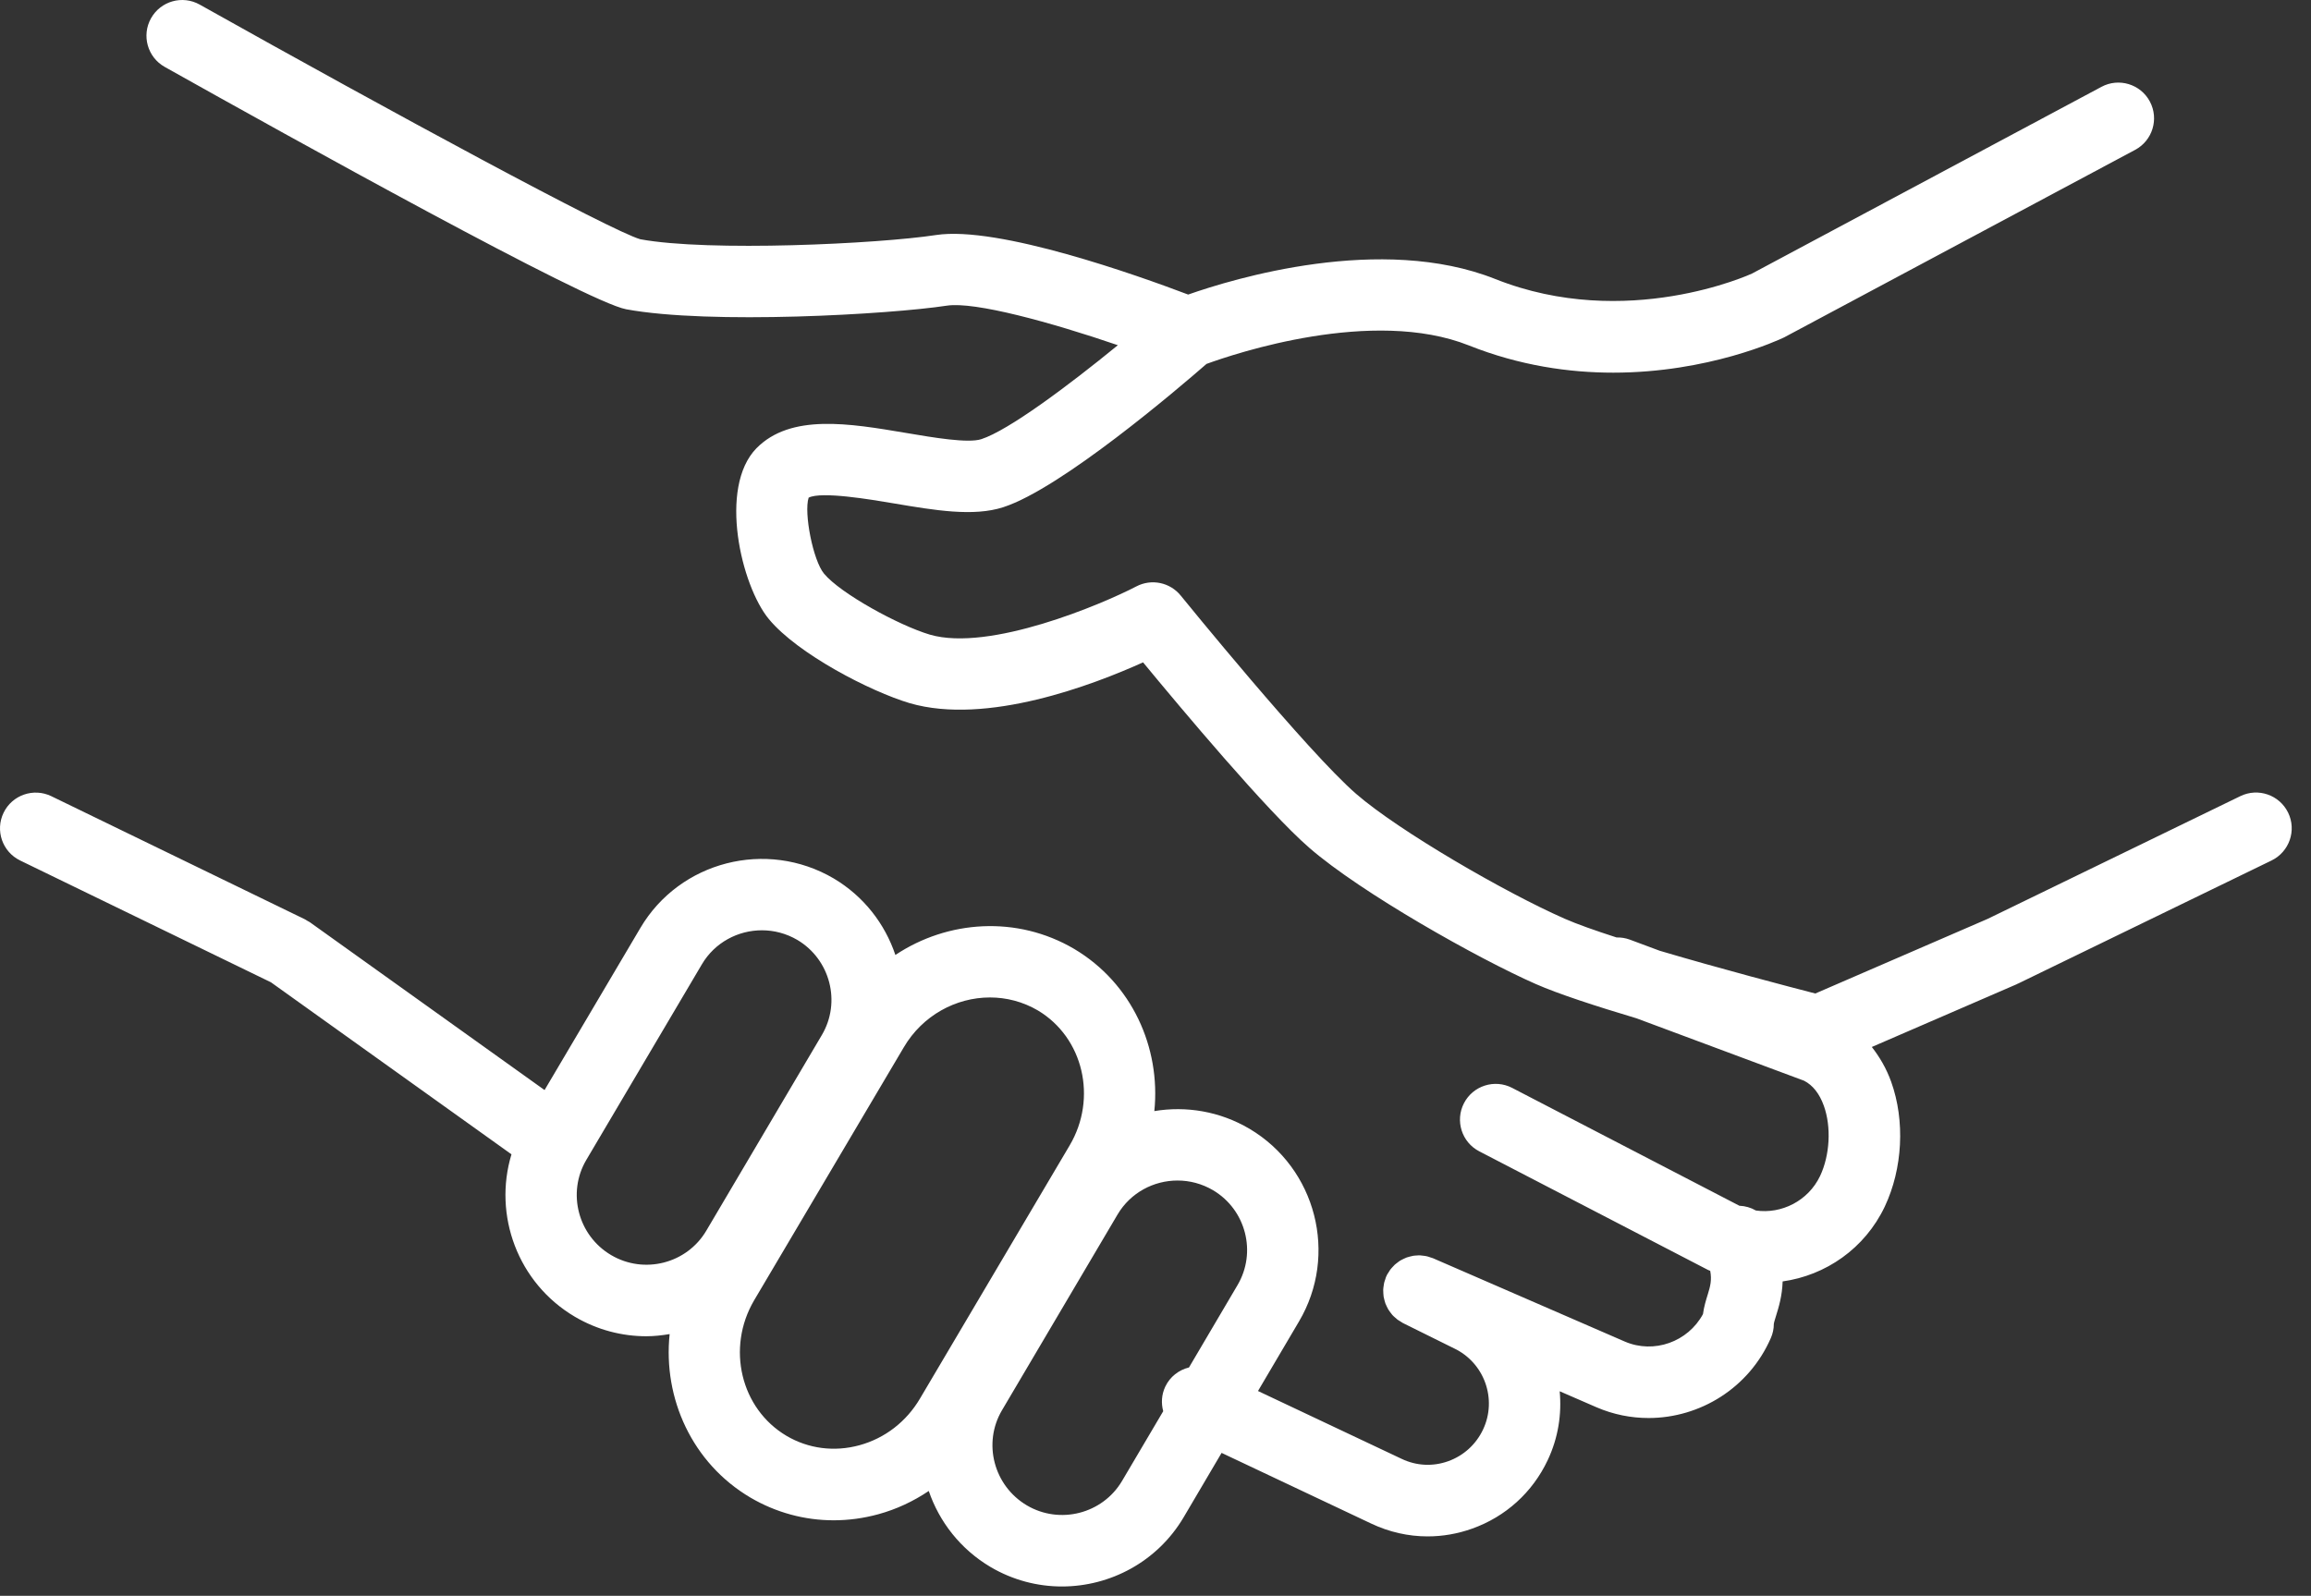 <?xml version="1.0" encoding="UTF-8"?> <svg xmlns="http://www.w3.org/2000/svg" width="97" height="67" viewBox="0 0 97 67" fill="none"><rect x="0" y="0" width="97" height="67" fill="#333333" stroke="none"/> <path d="M96.04 34.119C95.677 33.373 94.779 33.064 94.036 33.425L83.425 38.58L76.194 41.712C75.078 41.424 72.227 40.677 69.666 39.918L68.41 39.45C68.226 39.382 68.037 39.354 67.852 39.359C66.964 39.072 66.192 38.8 65.672 38.571C63.178 37.473 58.722 34.892 56.926 33.334C54.897 31.58 49.611 25.07 49.558 25.004C49.109 24.45 48.332 24.289 47.7 24.618C46.246 25.375 41.53 27.372 39.033 26.646C37.715 26.254 35.276 24.916 34.586 24.083C34.126 23.529 33.734 21.532 33.941 20.894C34.48 20.621 36.524 20.967 37.525 21.136C39.238 21.426 40.858 21.7 42.109 21.295C44.545 20.508 49.457 16.311 50.641 15.279C51.816 14.85 57.613 12.896 61.656 14.504C63.789 15.353 65.863 15.646 67.713 15.646C71.714 15.646 74.665 14.271 74.884 14.166L89.62 6.291C90.35 5.9 90.626 4.992 90.236 4.261C89.845 3.531 88.937 3.254 88.206 3.645L73.536 11.486C73.485 11.51 68.267 13.904 62.765 11.716C57.973 9.808 51.756 11.705 49.871 12.367C47.78 11.574 41.902 9.471 39.29 9.867C36.852 10.241 29.752 10.576 26.876 10.045C25.662 9.702 16.44 4.712 8.381 0.192C7.657 -0.213 6.744 0.044 6.339 0.767C5.934 1.489 6.191 2.404 6.913 2.809C12.184 5.766 24.624 12.675 26.28 12.984C29.798 13.636 37.358 13.198 39.741 12.833C40.919 12.654 44.119 13.535 46.92 14.493C44.826 16.206 42.326 18.071 41.186 18.439C40.632 18.618 39.187 18.373 38.025 18.176C35.648 17.774 33.191 17.358 31.751 18.819C30.144 20.466 31.107 24.59 32.275 25.996C33.48 27.451 36.525 29.03 38.186 29.523C41.418 30.462 45.887 28.754 47.978 27.809C49.56 29.728 53.208 34.084 54.96 35.599C57.146 37.496 62.047 40.251 64.461 41.314C65.401 41.728 66.99 42.246 68.688 42.753L75.723 45.374C76.091 45.564 76.37 45.918 76.553 46.428C76.871 47.315 76.807 48.499 76.396 49.371C75.894 50.427 74.768 50.977 73.701 50.823C73.49 50.701 73.253 50.633 73.008 50.623L63.47 45.675C62.735 45.293 61.829 45.581 61.448 46.316C61.067 47.051 61.353 47.957 62.089 48.338L71.695 53.32C71.724 53.334 71.754 53.342 71.783 53.356C71.856 53.736 71.788 54 71.68 54.348C71.607 54.582 71.522 54.856 71.479 55.173C70.849 56.337 69.423 56.852 68.2 56.326L60.149 52.827C60.113 52.811 60.076 52.805 60.039 52.792C59.991 52.775 59.943 52.757 59.895 52.746C59.846 52.734 59.796 52.728 59.747 52.722C59.699 52.716 59.652 52.708 59.605 52.706C59.554 52.704 59.504 52.708 59.454 52.712C59.408 52.715 59.362 52.716 59.317 52.724C59.267 52.732 59.219 52.745 59.171 52.758C59.127 52.77 59.082 52.78 59.039 52.796C58.993 52.813 58.95 52.835 58.906 52.856C58.863 52.877 58.82 52.896 58.779 52.921C58.738 52.945 58.701 52.975 58.663 53.003C58.623 53.032 58.584 53.061 58.547 53.094C58.512 53.126 58.481 53.162 58.449 53.197C58.415 53.235 58.38 53.271 58.35 53.312C58.321 53.351 58.298 53.394 58.272 53.436C58.251 53.471 58.227 53.501 58.209 53.538C58.203 53.55 58.201 53.563 58.195 53.575C58.19 53.586 58.182 53.595 58.178 53.606C58.163 53.64 58.157 53.674 58.145 53.709C58.127 53.76 58.108 53.811 58.096 53.862C58.085 53.908 58.08 53.955 58.074 54.002C58.067 54.052 58.059 54.102 58.058 54.152C58.056 54.2 58.06 54.248 58.063 54.296C58.066 54.344 58.068 54.392 58.075 54.44C58.083 54.488 58.096 54.535 58.108 54.582C58.12 54.628 58.131 54.673 58.147 54.718C58.164 54.763 58.185 54.807 58.206 54.85C58.226 54.893 58.246 54.936 58.27 54.976C58.295 55.018 58.325 55.057 58.354 55.096C58.382 55.135 58.41 55.173 58.442 55.209C58.475 55.246 58.513 55.278 58.551 55.312C58.587 55.344 58.621 55.377 58.66 55.406C58.701 55.436 58.746 55.462 58.791 55.488C58.823 55.508 58.852 55.531 58.886 55.548L61.032 56.611C62.305 57.216 62.851 58.744 62.248 60.019C61.952 60.645 61.431 61.118 60.781 61.35C60.14 61.579 59.451 61.544 58.837 61.252L52.802 58.401L54.522 55.483C56.178 52.684 55.246 49.054 52.446 47.392L52.444 47.391C51.194 46.653 49.781 46.428 48.451 46.649C48.724 43.976 47.505 41.278 45.092 39.843C45.09 39.841 45.087 39.84 45.084 39.838C42.687 38.43 39.781 38.63 37.582 40.094C37.145 38.794 36.264 37.636 34.993 36.881C32.172 35.225 28.532 36.158 26.879 38.959L22.857 45.766L13.013 38.724C12.978 38.699 12.939 38.682 12.902 38.661C12.866 38.64 12.834 38.614 12.796 38.596L2.155 33.428C1.411 33.067 0.512 33.376 0.151 34.122C-0.211 34.867 0.1 35.765 0.845 36.127L11.372 41.241L21.468 48.464C20.695 51.015 21.728 53.867 24.129 55.283C25.072 55.838 26.107 56.102 27.129 56.102C27.458 56.102 27.784 56.065 28.107 56.011C27.823 58.707 29.053 61.429 31.49 62.871C32.567 63.505 33.768 63.829 34.992 63.829C35.615 63.829 36.244 63.745 36.865 63.575C37.629 63.366 38.34 63.031 38.983 62.598C39.425 63.89 40.309 65.039 41.576 65.79C42.517 66.344 43.551 66.608 44.572 66.608C46.596 66.608 48.572 65.572 49.677 63.71L51.274 60.999L57.553 63.966C58.306 64.324 59.113 64.505 59.923 64.505C60.551 64.505 61.181 64.397 61.791 64.179C63.197 63.678 64.324 62.657 64.962 61.304C65.404 60.369 65.555 59.373 65.465 58.412L67.011 59.084C67.722 59.391 68.465 59.535 69.196 59.535C71.352 59.535 73.413 58.276 74.328 56.176C74.411 55.987 74.453 55.79 74.453 55.584C74.457 55.529 74.509 55.365 74.546 55.245C74.656 54.89 74.804 54.415 74.823 53.8C76.623 53.549 78.271 52.425 79.109 50.66C79.863 49.064 79.966 47.056 79.379 45.419C79.179 44.863 78.898 44.382 78.566 43.957L84.647 41.323C84.658 41.318 84.667 41.311 84.678 41.305C84.687 41.301 84.697 41.3 84.706 41.295L95.347 36.126C96.091 35.761 96.402 34.864 96.04 34.119ZM25.652 52.695C24.262 51.876 23.794 50.083 24.608 48.701L29.462 40.484C30.004 39.567 30.979 39.058 31.98 39.058C32.487 39.058 33.001 39.189 33.468 39.463C34.849 40.284 35.311 42.074 34.497 43.453L29.645 51.671C28.829 53.053 27.036 53.511 25.652 52.695ZM36.073 60.678C35.018 60.966 33.932 60.825 33.013 60.284C31.09 59.146 30.48 56.594 31.651 54.597L37.935 43.971C38.723 42.63 40.126 41.878 41.551 41.878C42.239 41.878 42.931 42.053 43.561 42.422C45.472 43.561 46.071 46.104 44.896 48.091L38.616 58.716C38.044 59.689 37.141 60.386 36.073 60.678ZM47.094 62.18C46.276 63.559 44.482 64.017 43.101 63.203C41.709 62.379 41.241 60.586 42.059 59.205L46.909 50.988C47.452 50.072 48.425 49.564 49.425 49.564C49.934 49.564 50.449 49.696 50.919 49.973C52.297 50.793 52.757 52.579 51.941 53.958L49.906 57.412C49.484 57.516 49.109 57.796 48.909 58.22C48.751 58.555 48.734 58.917 48.824 59.249L47.094 62.18Z" fill="white"></path> </svg> 